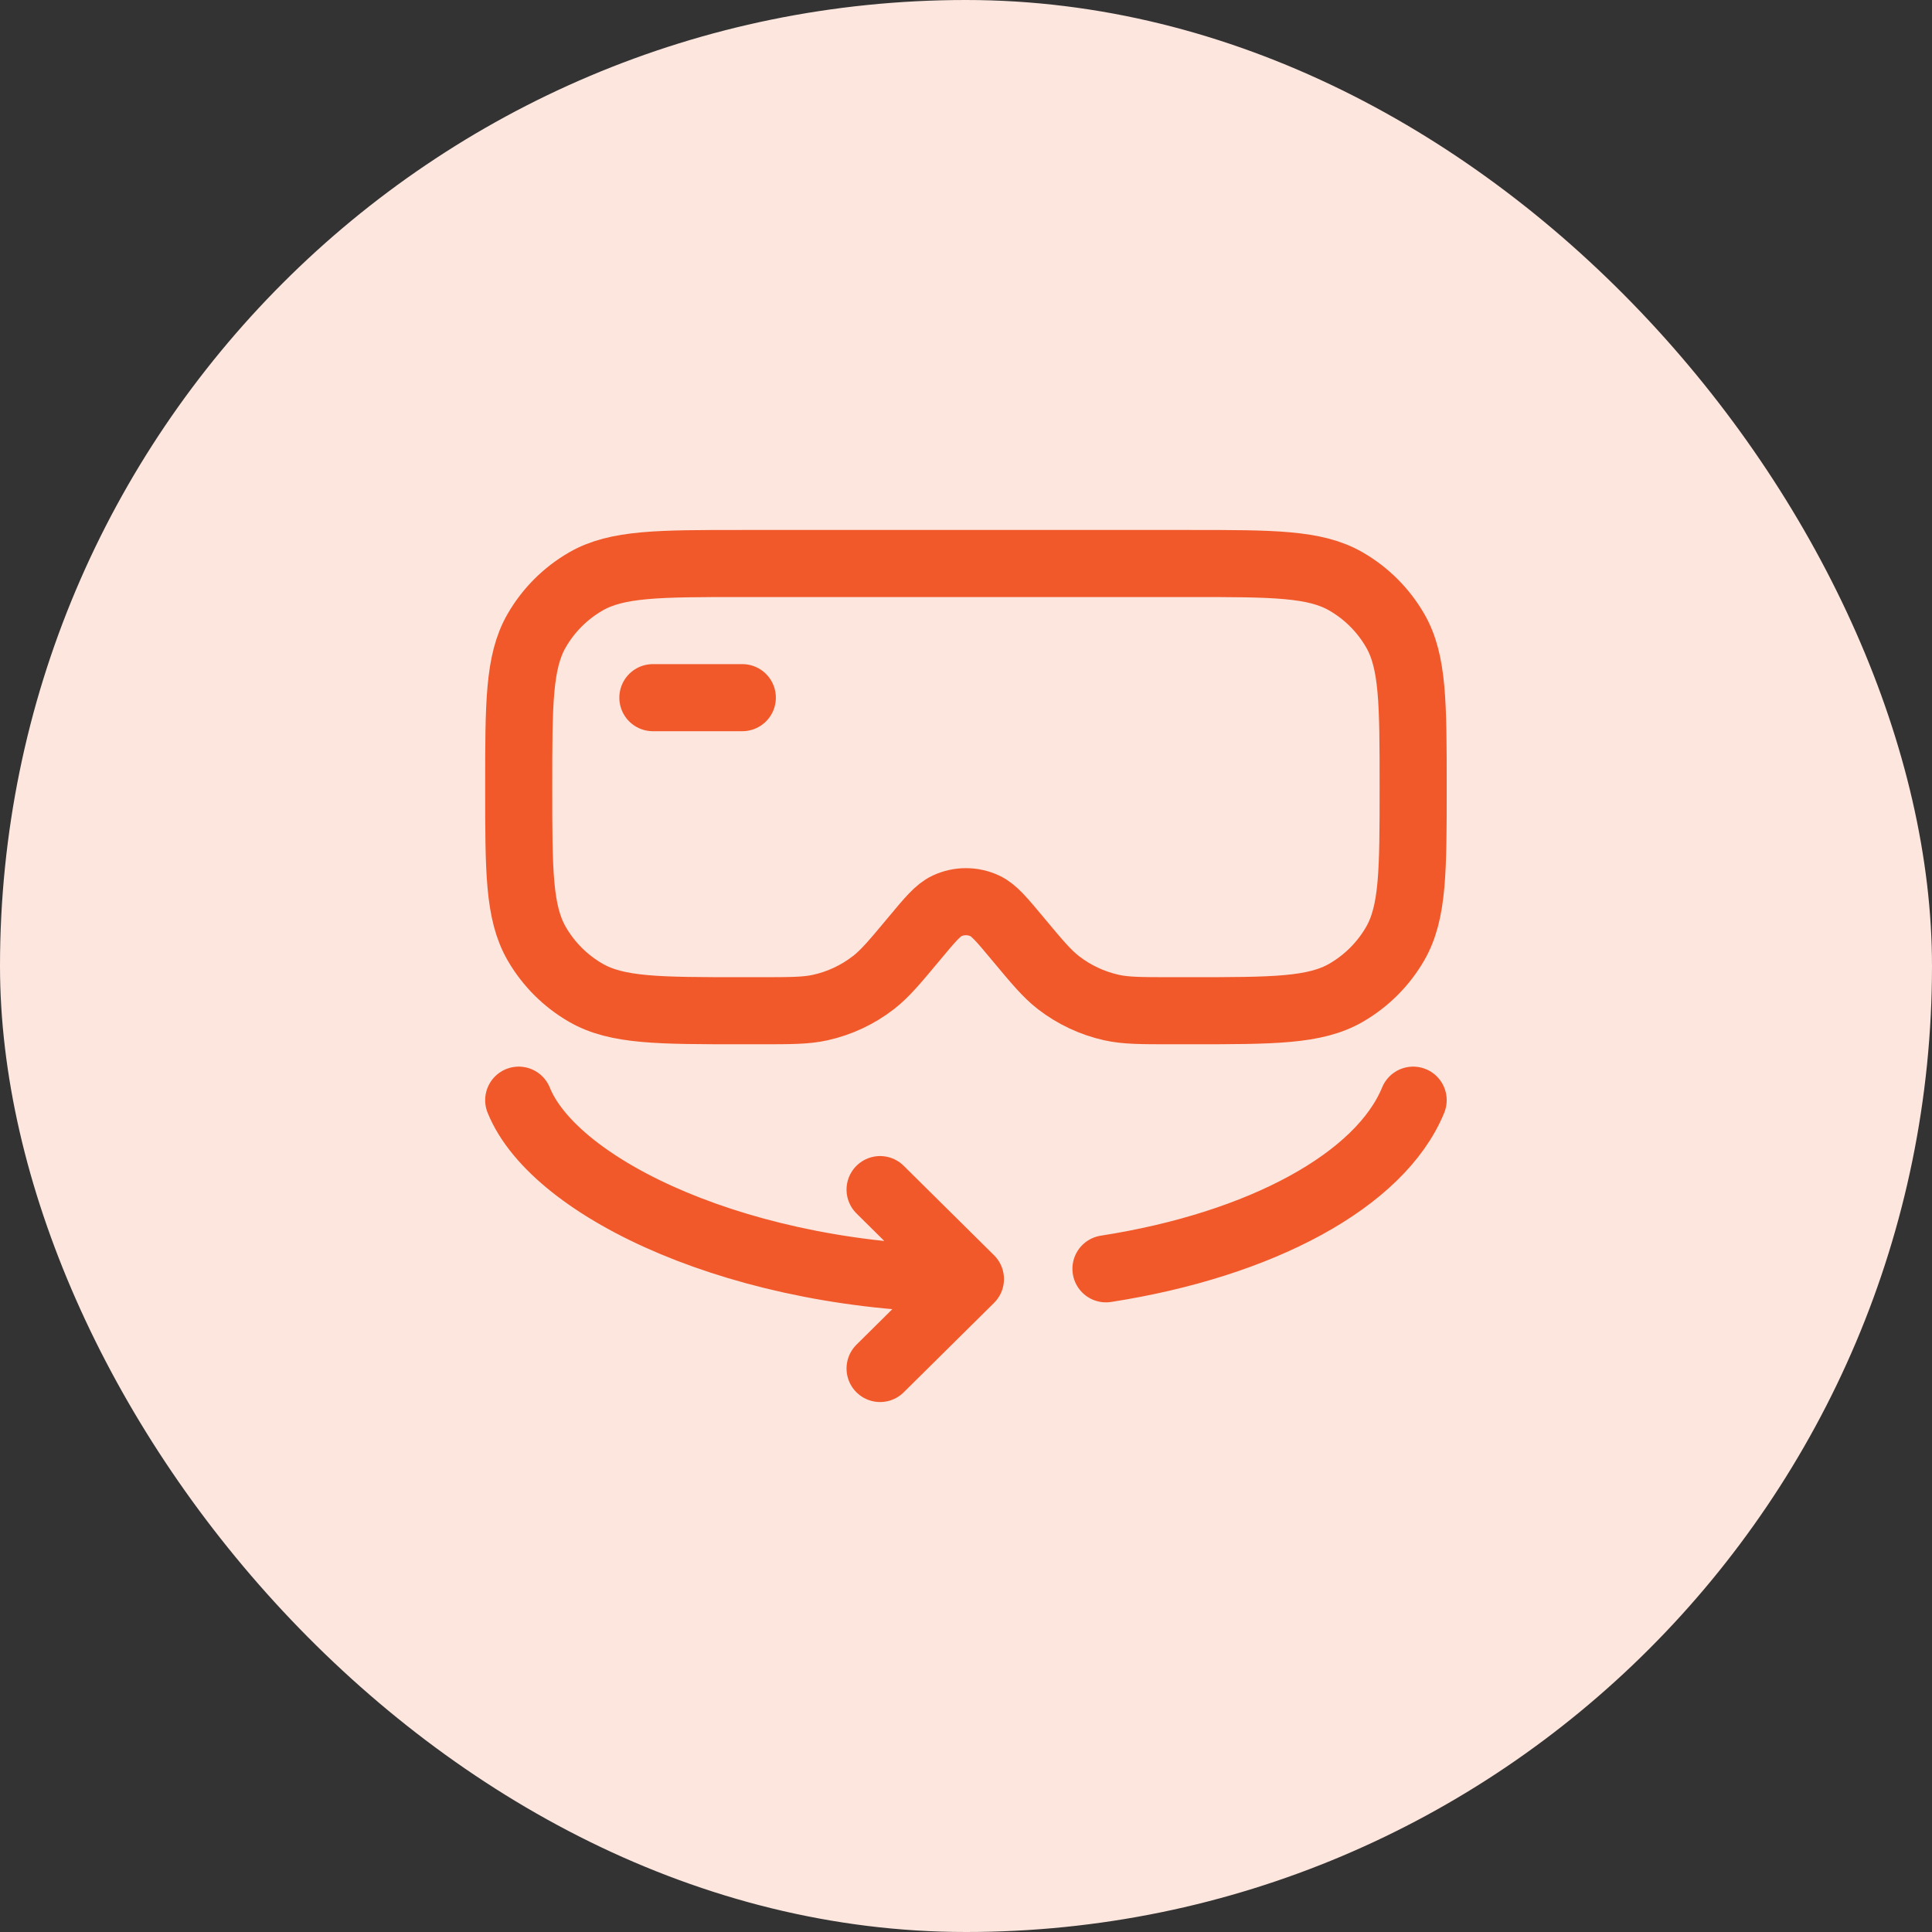 <svg xmlns="http://www.w3.org/2000/svg" fill="none" viewBox="0 0 72 72" height="72" width="72">
<rect x="0" y="0" width="72" height="72" fill="#333333" stroke="none"/>
<rect fill="#FCE6DE" rx="36" height="72" width="72"></rect>
<path stroke-linejoin="round" stroke-linecap="round" stroke-width="2.5" stroke="#F1592A" d="M27.664 21H44.331C47.446 21 49.004 21 50.164 21.67C50.924 22.109 51.555 22.74 51.994 23.5C52.664 24.66 52.664 26.218 52.664 29.333C52.664 32.449 52.664 34.006 51.994 35.167C51.555 35.927 50.924 36.558 50.164 36.997C49.004 37.667 47.446 37.667 44.331 37.667H43.675C42.53 37.667 41.957 37.667 41.422 37.548C40.705 37.388 40.032 37.073 39.45 36.624C39.016 36.289 38.65 35.849 37.917 34.97C37.333 34.269 37.041 33.919 36.706 33.761C36.257 33.551 35.738 33.551 35.289 33.761C34.954 33.919 34.662 34.269 34.078 34.97C33.345 35.849 32.979 36.289 32.544 36.624C31.963 37.073 31.29 37.388 30.573 37.548C30.038 37.667 29.465 37.667 28.32 37.667H27.664C24.549 37.667 22.991 37.667 21.831 36.997C21.071 36.558 20.439 35.927 20.001 35.167C19.331 34.006 19.331 32.449 19.331 29.333C19.331 26.218 19.331 24.66 20.001 23.5C20.439 22.74 21.071 22.109 21.831 21.67C22.991 21 24.549 21 27.664 21Z"></path>
<path stroke-linejoin="round" stroke-linecap="round" stroke-width="2.5" stroke="#F1592A" d="M24.331 26H27.664"></path>
<path stroke-linejoin="round" stroke-linecap="round" stroke-width="2.5" stroke="#F1592A" d="M36.165 47.667L32.798 44.333M36.165 47.667L32.798 51M36.165 47.667C27.749 47.667 20.679 44.333 19.331 41M41.216 47.285C47.001 46.386 51.441 43.982 52.664 41"></path>
</svg>
